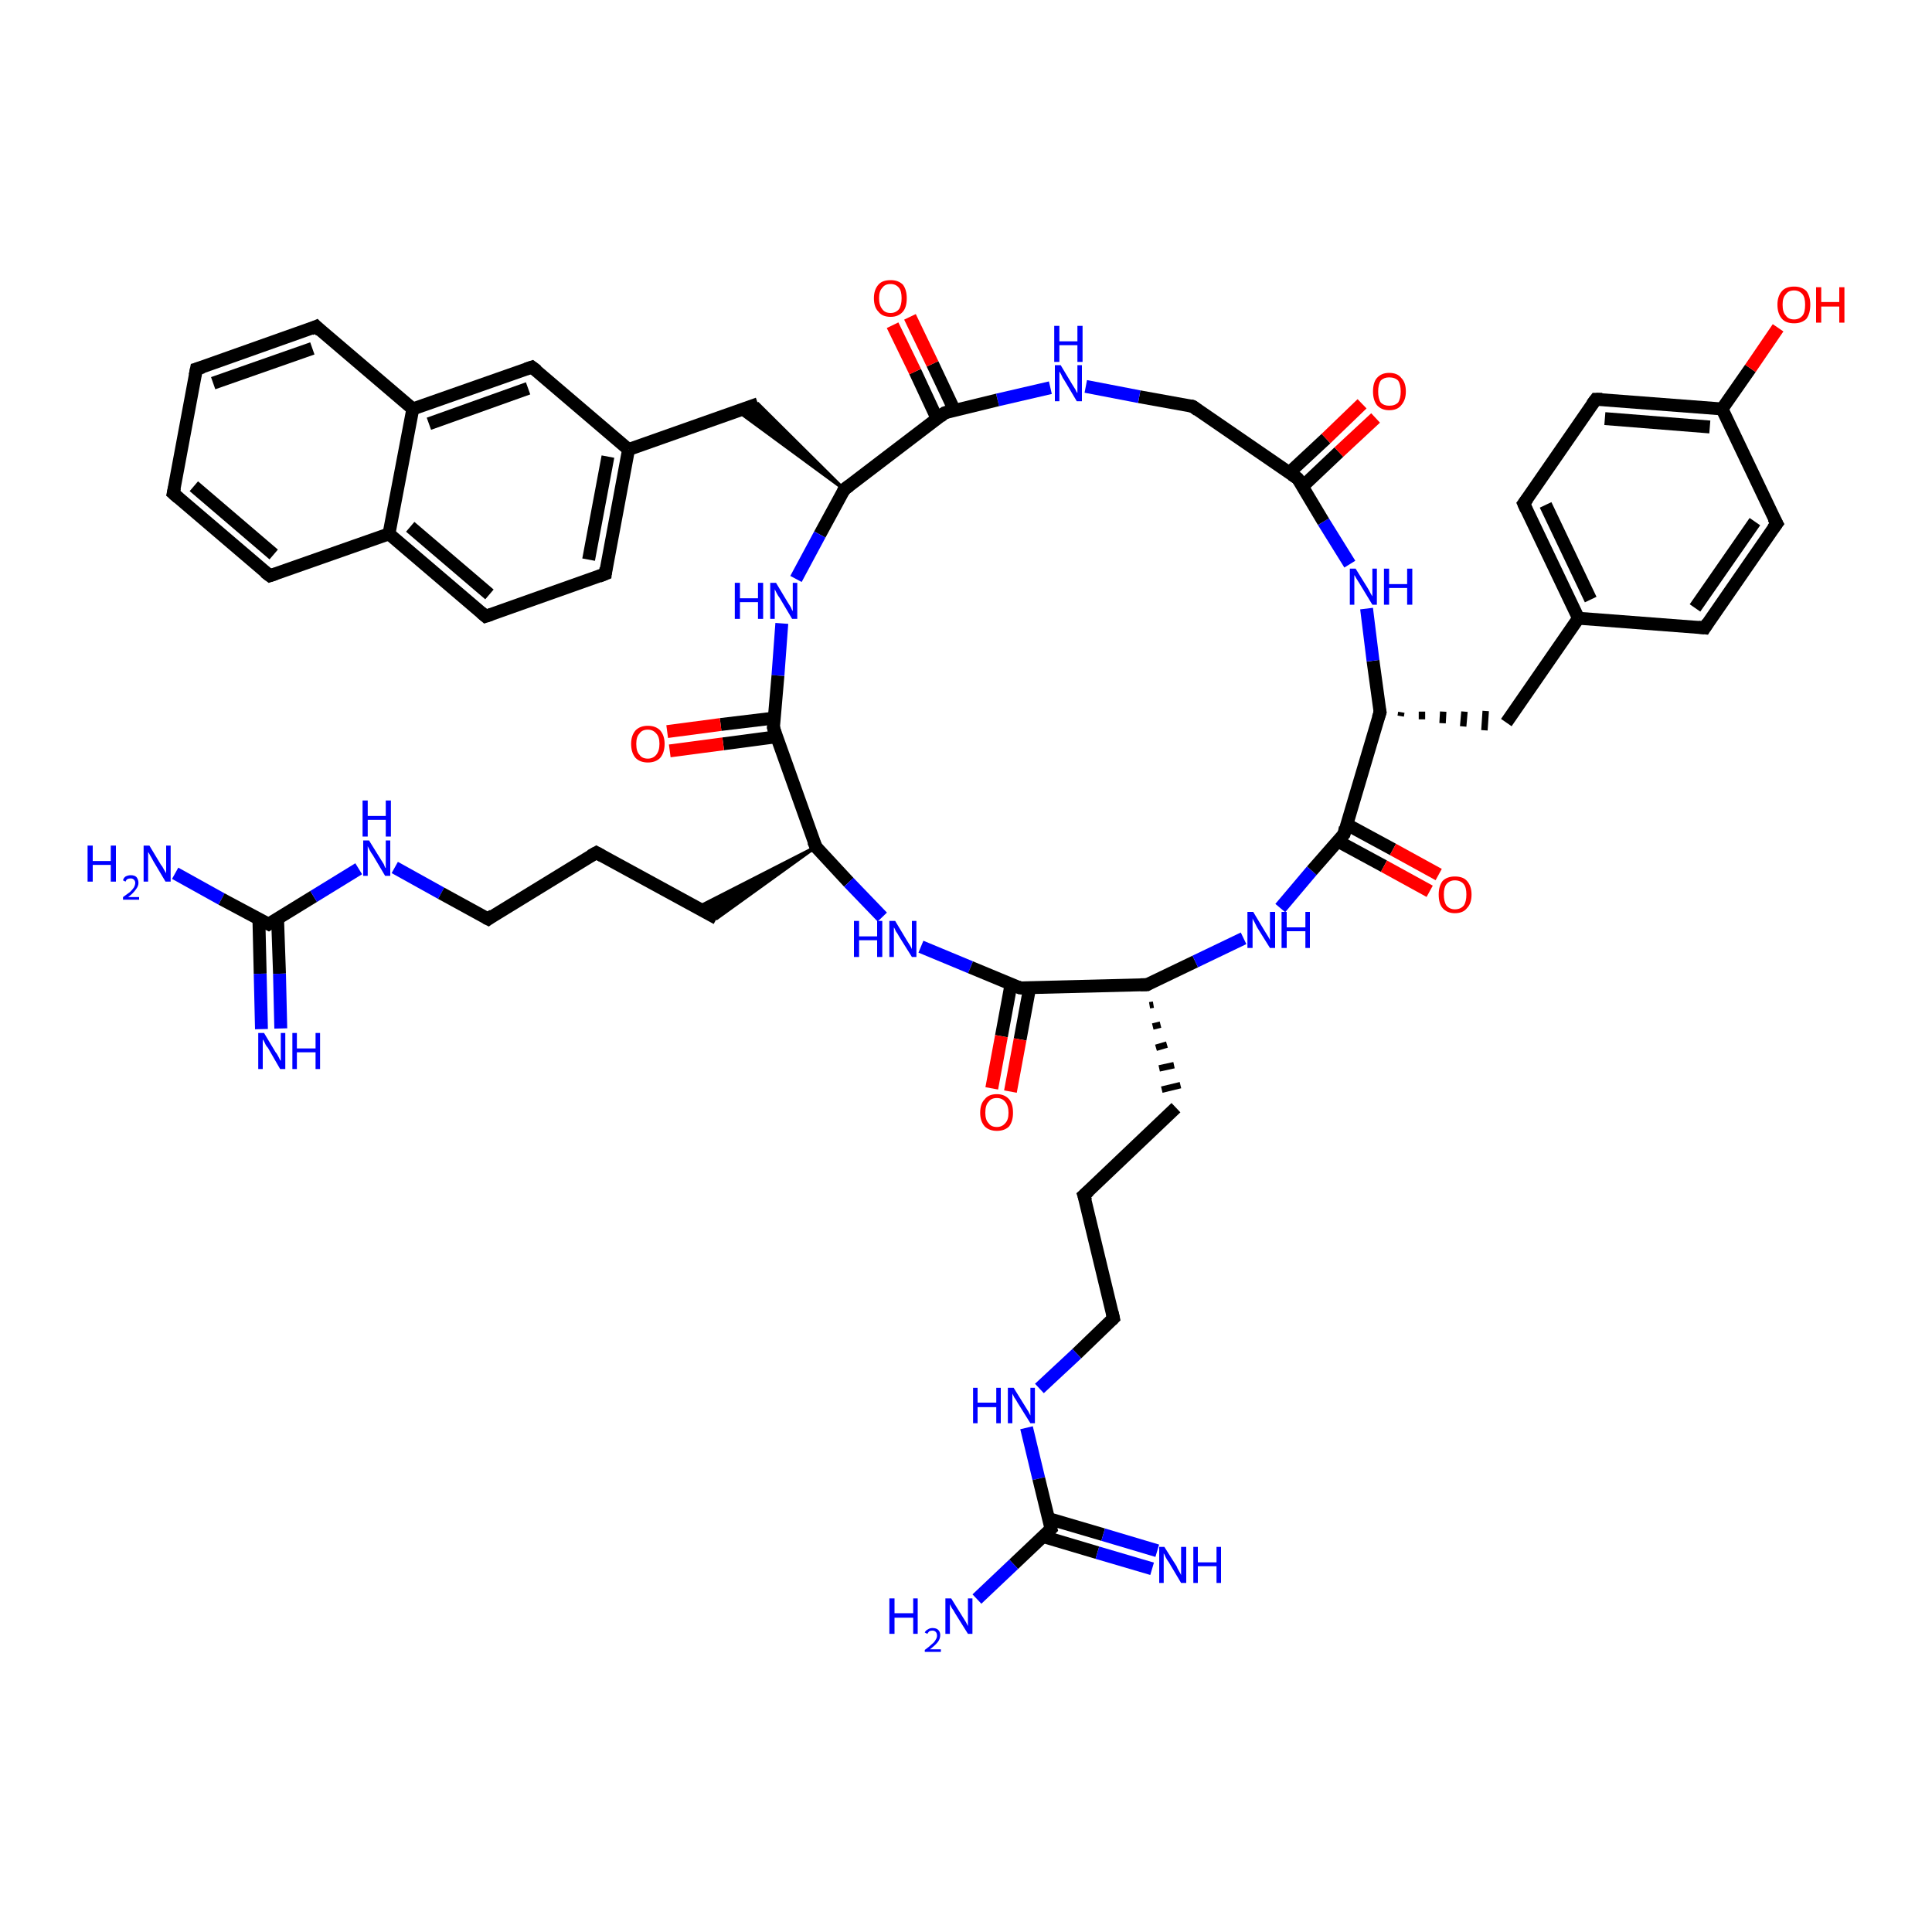 <?xml version='1.0' encoding='iso-8859-1'?>
<svg version='1.1' baseProfile='full'
              xmlns='http://www.w3.org/2000/svg'
                      xmlns:rdkit='http://www.rdkit.org/xml'
                      xmlns:xlink='http://www.w3.org/1999/xlink'
                  xml:space='preserve'
width='300px' height='300px' viewBox='0 0 300 300'>
<!-- END OF HEADER -->
<rect style='opacity:1.0;fill:#FFFFFF;stroke:none' width='300.0' height='300.0' x='0.0' y='0.0'> </rect>
<path class='bond-0 atom-0 atom-1' d='M 27.2,135.6 L 34.4,139.6' style='fill:none;fill-rule:evenodd;stroke:#0000FF;stroke-width:2.0px;stroke-linecap:butt;stroke-linejoin:miter;stroke-opacity:1' />
<path class='bond-0 atom-0 atom-1' d='M 34.4,139.6 L 41.7,143.5' style='fill:none;fill-rule:evenodd;stroke:#000000;stroke-width:2.0px;stroke-linecap:butt;stroke-linejoin:miter;stroke-opacity:1' />
<path class='bond-1 atom-1 atom-2' d='M 40.2,142.7 L 40.4,151.2' style='fill:none;fill-rule:evenodd;stroke:#000000;stroke-width:2.0px;stroke-linecap:butt;stroke-linejoin:miter;stroke-opacity:1' />
<path class='bond-1 atom-1 atom-2' d='M 40.4,151.2 L 40.6,159.8' style='fill:none;fill-rule:evenodd;stroke:#0000FF;stroke-width:2.0px;stroke-linecap:butt;stroke-linejoin:miter;stroke-opacity:1' />
<path class='bond-1 atom-1 atom-2' d='M 43.1,142.6 L 43.4,151.2' style='fill:none;fill-rule:evenodd;stroke:#000000;stroke-width:2.0px;stroke-linecap:butt;stroke-linejoin:miter;stroke-opacity:1' />
<path class='bond-1 atom-1 atom-2' d='M 43.4,151.2 L 43.6,159.7' style='fill:none;fill-rule:evenodd;stroke:#0000FF;stroke-width:2.0px;stroke-linecap:butt;stroke-linejoin:miter;stroke-opacity:1' />
<path class='bond-2 atom-1 atom-3' d='M 41.7,143.5 L 48.7,139.2' style='fill:none;fill-rule:evenodd;stroke:#000000;stroke-width:2.0px;stroke-linecap:butt;stroke-linejoin:miter;stroke-opacity:1' />
<path class='bond-2 atom-1 atom-3' d='M 48.7,139.2 L 55.7,134.9' style='fill:none;fill-rule:evenodd;stroke:#0000FF;stroke-width:2.0px;stroke-linecap:butt;stroke-linejoin:miter;stroke-opacity:1' />
<path class='bond-3 atom-3 atom-4' d='M 61.3,134.7 L 68.5,138.7' style='fill:none;fill-rule:evenodd;stroke:#0000FF;stroke-width:2.0px;stroke-linecap:butt;stroke-linejoin:miter;stroke-opacity:1' />
<path class='bond-3 atom-3 atom-4' d='M 68.5,138.7 L 75.8,142.7' style='fill:none;fill-rule:evenodd;stroke:#000000;stroke-width:2.0px;stroke-linecap:butt;stroke-linejoin:miter;stroke-opacity:1' />
<path class='bond-4 atom-4 atom-5' d='M 75.8,142.7 L 92.6,132.4' style='fill:none;fill-rule:evenodd;stroke:#000000;stroke-width:2.0px;stroke-linecap:butt;stroke-linejoin:miter;stroke-opacity:1' />
<path class='bond-5 atom-5 atom-6' d='M 92.6,132.4 L 111.3,142.6' style='fill:none;fill-rule:evenodd;stroke:#000000;stroke-width:2.0px;stroke-linecap:butt;stroke-linejoin:miter;stroke-opacity:1' />
<path class='bond-6 atom-7 atom-6' d='M 126.7,131.5 L 111.3,142.6 L 108.3,140.9 Z' style='fill:#000000;fill-rule:evenodd;fill-opacity:1;stroke:#000000;stroke-width:0.5px;stroke-linecap:butt;stroke-linejoin:miter;stroke-opacity:1;' />
<path class='bond-7 atom-7 atom-8' d='M 126.7,131.5 L 131.8,137.0' style='fill:none;fill-rule:evenodd;stroke:#000000;stroke-width:2.0px;stroke-linecap:butt;stroke-linejoin:miter;stroke-opacity:1' />
<path class='bond-7 atom-7 atom-8' d='M 131.8,137.0 L 137.0,142.4' style='fill:none;fill-rule:evenodd;stroke:#0000FF;stroke-width:2.0px;stroke-linecap:butt;stroke-linejoin:miter;stroke-opacity:1' />
<path class='bond-8 atom-8 atom-9' d='M 143.0,147.0 L 150.7,150.2' style='fill:none;fill-rule:evenodd;stroke:#0000FF;stroke-width:2.0px;stroke-linecap:butt;stroke-linejoin:miter;stroke-opacity:1' />
<path class='bond-8 atom-8 atom-9' d='M 150.7,150.2 L 158.4,153.4' style='fill:none;fill-rule:evenodd;stroke:#000000;stroke-width:2.0px;stroke-linecap:butt;stroke-linejoin:miter;stroke-opacity:1' />
<path class='bond-9 atom-9 atom-10' d='M 157.0,152.8 L 155.5,160.9' style='fill:none;fill-rule:evenodd;stroke:#000000;stroke-width:2.0px;stroke-linecap:butt;stroke-linejoin:miter;stroke-opacity:1' />
<path class='bond-9 atom-9 atom-10' d='M 155.5,160.9 L 154.0,169.0' style='fill:none;fill-rule:evenodd;stroke:#FF0000;stroke-width:2.0px;stroke-linecap:butt;stroke-linejoin:miter;stroke-opacity:1' />
<path class='bond-9 atom-9 atom-10' d='M 159.9,153.3 L 158.4,161.4' style='fill:none;fill-rule:evenodd;stroke:#000000;stroke-width:2.0px;stroke-linecap:butt;stroke-linejoin:miter;stroke-opacity:1' />
<path class='bond-9 atom-9 atom-10' d='M 158.4,161.4 L 156.9,169.5' style='fill:none;fill-rule:evenodd;stroke:#FF0000;stroke-width:2.0px;stroke-linecap:butt;stroke-linejoin:miter;stroke-opacity:1' />
<path class='bond-10 atom-9 atom-11' d='M 158.4,153.4 L 178.1,152.9' style='fill:none;fill-rule:evenodd;stroke:#000000;stroke-width:2.0px;stroke-linecap:butt;stroke-linejoin:miter;stroke-opacity:1' />
<path class='bond-11 atom-11 atom-12' d='M 178.5,156.1 L 179.1,156.0' style='fill:none;fill-rule:evenodd;stroke:#000000;stroke-width:1.0px;stroke-linecap:butt;stroke-linejoin:miter;stroke-opacity:1' />
<path class='bond-11 atom-11 atom-12' d='M 179.0,159.4 L 180.2,159.1' style='fill:none;fill-rule:evenodd;stroke:#000000;stroke-width:1.0px;stroke-linecap:butt;stroke-linejoin:miter;stroke-opacity:1' />
<path class='bond-11 atom-11 atom-12' d='M 179.5,162.7 L 181.2,162.2' style='fill:none;fill-rule:evenodd;stroke:#000000;stroke-width:1.0px;stroke-linecap:butt;stroke-linejoin:miter;stroke-opacity:1' />
<path class='bond-11 atom-11 atom-12' d='M 180.0,165.9 L 182.3,165.4' style='fill:none;fill-rule:evenodd;stroke:#000000;stroke-width:1.0px;stroke-linecap:butt;stroke-linejoin:miter;stroke-opacity:1' />
<path class='bond-11 atom-11 atom-12' d='M 180.4,169.2 L 183.3,168.5' style='fill:none;fill-rule:evenodd;stroke:#000000;stroke-width:1.0px;stroke-linecap:butt;stroke-linejoin:miter;stroke-opacity:1' />
<path class='bond-12 atom-12 atom-13' d='M 182.6,172.0 L 168.3,185.6' style='fill:none;fill-rule:evenodd;stroke:#000000;stroke-width:2.0px;stroke-linecap:butt;stroke-linejoin:miter;stroke-opacity:1' />
<path class='bond-13 atom-13 atom-14' d='M 168.3,185.6 L 172.9,204.7' style='fill:none;fill-rule:evenodd;stroke:#000000;stroke-width:2.0px;stroke-linecap:butt;stroke-linejoin:miter;stroke-opacity:1' />
<path class='bond-14 atom-14 atom-15' d='M 172.9,204.7 L 167.2,210.2' style='fill:none;fill-rule:evenodd;stroke:#000000;stroke-width:2.0px;stroke-linecap:butt;stroke-linejoin:miter;stroke-opacity:1' />
<path class='bond-14 atom-14 atom-15' d='M 167.2,210.2 L 161.4,215.6' style='fill:none;fill-rule:evenodd;stroke:#0000FF;stroke-width:2.0px;stroke-linecap:butt;stroke-linejoin:miter;stroke-opacity:1' />
<path class='bond-15 atom-15 atom-16' d='M 159.4,221.7 L 161.3,229.6' style='fill:none;fill-rule:evenodd;stroke:#0000FF;stroke-width:2.0px;stroke-linecap:butt;stroke-linejoin:miter;stroke-opacity:1' />
<path class='bond-15 atom-15 atom-16' d='M 161.3,229.6 L 163.2,237.4' style='fill:none;fill-rule:evenodd;stroke:#000000;stroke-width:2.0px;stroke-linecap:butt;stroke-linejoin:miter;stroke-opacity:1' />
<path class='bond-16 atom-16 atom-17' d='M 163.2,237.4 L 157.4,242.9' style='fill:none;fill-rule:evenodd;stroke:#000000;stroke-width:2.0px;stroke-linecap:butt;stroke-linejoin:miter;stroke-opacity:1' />
<path class='bond-16 atom-16 atom-17' d='M 157.4,242.9 L 151.7,248.3' style='fill:none;fill-rule:evenodd;stroke:#0000FF;stroke-width:2.0px;stroke-linecap:butt;stroke-linejoin:miter;stroke-opacity:1' />
<path class='bond-17 atom-16 atom-18' d='M 162.0,238.6 L 170.4,241.1' style='fill:none;fill-rule:evenodd;stroke:#000000;stroke-width:2.0px;stroke-linecap:butt;stroke-linejoin:miter;stroke-opacity:1' />
<path class='bond-17 atom-16 atom-18' d='M 170.4,241.1 L 178.9,243.6' style='fill:none;fill-rule:evenodd;stroke:#0000FF;stroke-width:2.0px;stroke-linecap:butt;stroke-linejoin:miter;stroke-opacity:1' />
<path class='bond-17 atom-16 atom-18' d='M 162.8,235.8 L 171.3,238.3' style='fill:none;fill-rule:evenodd;stroke:#000000;stroke-width:2.0px;stroke-linecap:butt;stroke-linejoin:miter;stroke-opacity:1' />
<path class='bond-17 atom-16 atom-18' d='M 171.3,238.3 L 179.7,240.8' style='fill:none;fill-rule:evenodd;stroke:#0000FF;stroke-width:2.0px;stroke-linecap:butt;stroke-linejoin:miter;stroke-opacity:1' />
<path class='bond-18 atom-11 atom-19' d='M 178.1,152.9 L 185.6,149.3' style='fill:none;fill-rule:evenodd;stroke:#000000;stroke-width:2.0px;stroke-linecap:butt;stroke-linejoin:miter;stroke-opacity:1' />
<path class='bond-18 atom-11 atom-19' d='M 185.6,149.3 L 193.1,145.7' style='fill:none;fill-rule:evenodd;stroke:#0000FF;stroke-width:2.0px;stroke-linecap:butt;stroke-linejoin:miter;stroke-opacity:1' />
<path class='bond-19 atom-19 atom-20' d='M 198.8,141.0 L 203.7,135.2' style='fill:none;fill-rule:evenodd;stroke:#0000FF;stroke-width:2.0px;stroke-linecap:butt;stroke-linejoin:miter;stroke-opacity:1' />
<path class='bond-19 atom-19 atom-20' d='M 203.7,135.2 L 208.7,129.5' style='fill:none;fill-rule:evenodd;stroke:#000000;stroke-width:2.0px;stroke-linecap:butt;stroke-linejoin:miter;stroke-opacity:1' />
<path class='bond-20 atom-20 atom-21' d='M 207.7,130.6 L 214.9,134.5' style='fill:none;fill-rule:evenodd;stroke:#000000;stroke-width:2.0px;stroke-linecap:butt;stroke-linejoin:miter;stroke-opacity:1' />
<path class='bond-20 atom-20 atom-21' d='M 214.9,134.5 L 222.0,138.4' style='fill:none;fill-rule:evenodd;stroke:#FF0000;stroke-width:2.0px;stroke-linecap:butt;stroke-linejoin:miter;stroke-opacity:1' />
<path class='bond-20 atom-20 atom-21' d='M 209.1,128.0 L 216.3,131.9' style='fill:none;fill-rule:evenodd;stroke:#000000;stroke-width:2.0px;stroke-linecap:butt;stroke-linejoin:miter;stroke-opacity:1' />
<path class='bond-20 atom-20 atom-21' d='M 216.3,131.9 L 223.4,135.8' style='fill:none;fill-rule:evenodd;stroke:#FF0000;stroke-width:2.0px;stroke-linecap:butt;stroke-linejoin:miter;stroke-opacity:1' />
<path class='bond-21 atom-20 atom-22' d='M 208.7,129.5 L 214.3,110.6' style='fill:none;fill-rule:evenodd;stroke:#000000;stroke-width:2.0px;stroke-linecap:butt;stroke-linejoin:miter;stroke-opacity:1' />
<path class='bond-22 atom-22 atom-23' d='M 217.5,111.2 L 217.6,110.6' style='fill:none;fill-rule:evenodd;stroke:#000000;stroke-width:1.0px;stroke-linecap:butt;stroke-linejoin:miter;stroke-opacity:1' />
<path class='bond-22 atom-22 atom-23' d='M 220.8,111.7 L 220.8,110.5' style='fill:none;fill-rule:evenodd;stroke:#000000;stroke-width:1.0px;stroke-linecap:butt;stroke-linejoin:miter;stroke-opacity:1' />
<path class='bond-22 atom-22 atom-23' d='M 224.0,112.3 L 224.1,110.5' style='fill:none;fill-rule:evenodd;stroke:#000000;stroke-width:1.0px;stroke-linecap:butt;stroke-linejoin:miter;stroke-opacity:1' />
<path class='bond-22 atom-22 atom-23' d='M 227.2,112.8 L 227.4,110.5' style='fill:none;fill-rule:evenodd;stroke:#000000;stroke-width:1.0px;stroke-linecap:butt;stroke-linejoin:miter;stroke-opacity:1' />
<path class='bond-22 atom-22 atom-23' d='M 230.5,113.4 L 230.7,110.4' style='fill:none;fill-rule:evenodd;stroke:#000000;stroke-width:1.0px;stroke-linecap:butt;stroke-linejoin:miter;stroke-opacity:1' />
<path class='bond-23 atom-23 atom-24' d='M 233.9,112.2 L 245.1,96.0' style='fill:none;fill-rule:evenodd;stroke:#000000;stroke-width:2.0px;stroke-linecap:butt;stroke-linejoin:miter;stroke-opacity:1' />
<path class='bond-24 atom-24 atom-25' d='M 245.1,96.0 L 236.6,78.2' style='fill:none;fill-rule:evenodd;stroke:#000000;stroke-width:2.0px;stroke-linecap:butt;stroke-linejoin:miter;stroke-opacity:1' />
<path class='bond-24 atom-24 atom-25' d='M 247.0,93.1 L 240.0,78.4' style='fill:none;fill-rule:evenodd;stroke:#000000;stroke-width:2.0px;stroke-linecap:butt;stroke-linejoin:miter;stroke-opacity:1' />
<path class='bond-25 atom-25 atom-26' d='M 236.6,78.2 L 247.8,62.0' style='fill:none;fill-rule:evenodd;stroke:#000000;stroke-width:2.0px;stroke-linecap:butt;stroke-linejoin:miter;stroke-opacity:1' />
<path class='bond-26 atom-26 atom-27' d='M 247.8,62.0 L 267.4,63.5' style='fill:none;fill-rule:evenodd;stroke:#000000;stroke-width:2.0px;stroke-linecap:butt;stroke-linejoin:miter;stroke-opacity:1' />
<path class='bond-26 atom-26 atom-27' d='M 249.2,65.0 L 265.5,66.3' style='fill:none;fill-rule:evenodd;stroke:#000000;stroke-width:2.0px;stroke-linecap:butt;stroke-linejoin:miter;stroke-opacity:1' />
<path class='bond-27 atom-27 atom-28' d='M 267.4,63.5 L 271.8,57.2' style='fill:none;fill-rule:evenodd;stroke:#000000;stroke-width:2.0px;stroke-linecap:butt;stroke-linejoin:miter;stroke-opacity:1' />
<path class='bond-27 atom-27 atom-28' d='M 271.8,57.2 L 276.1,50.9' style='fill:none;fill-rule:evenodd;stroke:#FF0000;stroke-width:2.0px;stroke-linecap:butt;stroke-linejoin:miter;stroke-opacity:1' />
<path class='bond-28 atom-27 atom-29' d='M 267.4,63.5 L 275.9,81.3' style='fill:none;fill-rule:evenodd;stroke:#000000;stroke-width:2.0px;stroke-linecap:butt;stroke-linejoin:miter;stroke-opacity:1' />
<path class='bond-29 atom-29 atom-30' d='M 275.9,81.3 L 264.7,97.5' style='fill:none;fill-rule:evenodd;stroke:#000000;stroke-width:2.0px;stroke-linecap:butt;stroke-linejoin:miter;stroke-opacity:1' />
<path class='bond-29 atom-29 atom-30' d='M 272.5,81.0 L 263.2,94.4' style='fill:none;fill-rule:evenodd;stroke:#000000;stroke-width:2.0px;stroke-linecap:butt;stroke-linejoin:miter;stroke-opacity:1' />
<path class='bond-30 atom-22 atom-31' d='M 214.3,110.6 L 213.2,102.6' style='fill:none;fill-rule:evenodd;stroke:#000000;stroke-width:2.0px;stroke-linecap:butt;stroke-linejoin:miter;stroke-opacity:1' />
<path class='bond-30 atom-22 atom-31' d='M 213.2,102.6 L 212.2,94.5' style='fill:none;fill-rule:evenodd;stroke:#0000FF;stroke-width:2.0px;stroke-linecap:butt;stroke-linejoin:miter;stroke-opacity:1' />
<path class='bond-31 atom-31 atom-32' d='M 209.6,87.6 L 205.5,81.0' style='fill:none;fill-rule:evenodd;stroke:#0000FF;stroke-width:2.0px;stroke-linecap:butt;stroke-linejoin:miter;stroke-opacity:1' />
<path class='bond-31 atom-31 atom-32' d='M 205.5,81.0 L 201.5,74.3' style='fill:none;fill-rule:evenodd;stroke:#000000;stroke-width:2.0px;stroke-linecap:butt;stroke-linejoin:miter;stroke-opacity:1' />
<path class='bond-32 atom-32 atom-33' d='M 202.2,75.6 L 207.9,70.2' style='fill:none;fill-rule:evenodd;stroke:#000000;stroke-width:2.0px;stroke-linecap:butt;stroke-linejoin:miter;stroke-opacity:1' />
<path class='bond-32 atom-32 atom-33' d='M 207.9,70.2 L 213.6,64.9' style='fill:none;fill-rule:evenodd;stroke:#FF0000;stroke-width:2.0px;stroke-linecap:butt;stroke-linejoin:miter;stroke-opacity:1' />
<path class='bond-32 atom-32 atom-33' d='M 200.2,73.4 L 205.9,68.1' style='fill:none;fill-rule:evenodd;stroke:#000000;stroke-width:2.0px;stroke-linecap:butt;stroke-linejoin:miter;stroke-opacity:1' />
<path class='bond-32 atom-32 atom-33' d='M 205.9,68.1 L 211.5,62.7' style='fill:none;fill-rule:evenodd;stroke:#FF0000;stroke-width:2.0px;stroke-linecap:butt;stroke-linejoin:miter;stroke-opacity:1' />
<path class='bond-33 atom-32 atom-34' d='M 201.5,74.3 L 185.2,63.1' style='fill:none;fill-rule:evenodd;stroke:#000000;stroke-width:2.0px;stroke-linecap:butt;stroke-linejoin:miter;stroke-opacity:1' />
<path class='bond-34 atom-34 atom-35' d='M 185.2,63.1 L 176.9,61.6' style='fill:none;fill-rule:evenodd;stroke:#000000;stroke-width:2.0px;stroke-linecap:butt;stroke-linejoin:miter;stroke-opacity:1' />
<path class='bond-34 atom-34 atom-35' d='M 176.9,61.6 L 168.6,60.0' style='fill:none;fill-rule:evenodd;stroke:#0000FF;stroke-width:2.0px;stroke-linecap:butt;stroke-linejoin:miter;stroke-opacity:1' />
<path class='bond-35 atom-35 atom-36' d='M 163.1,60.2 L 154.9,62.1' style='fill:none;fill-rule:evenodd;stroke:#0000FF;stroke-width:2.0px;stroke-linecap:butt;stroke-linejoin:miter;stroke-opacity:1' />
<path class='bond-35 atom-35 atom-36' d='M 154.9,62.1 L 146.7,64.1' style='fill:none;fill-rule:evenodd;stroke:#000000;stroke-width:2.0px;stroke-linecap:butt;stroke-linejoin:miter;stroke-opacity:1' />
<path class='bond-36 atom-36 atom-37' d='M 148.2,63.7 L 144.8,56.5' style='fill:none;fill-rule:evenodd;stroke:#000000;stroke-width:2.0px;stroke-linecap:butt;stroke-linejoin:miter;stroke-opacity:1' />
<path class='bond-36 atom-36 atom-37' d='M 144.8,56.5 L 141.3,49.2' style='fill:none;fill-rule:evenodd;stroke:#FF0000;stroke-width:2.0px;stroke-linecap:butt;stroke-linejoin:miter;stroke-opacity:1' />
<path class='bond-36 atom-36 atom-37' d='M 145.5,65.0 L 142.1,57.7' style='fill:none;fill-rule:evenodd;stroke:#000000;stroke-width:2.0px;stroke-linecap:butt;stroke-linejoin:miter;stroke-opacity:1' />
<path class='bond-36 atom-36 atom-37' d='M 142.1,57.7 L 138.6,50.5' style='fill:none;fill-rule:evenodd;stroke:#FF0000;stroke-width:2.0px;stroke-linecap:butt;stroke-linejoin:miter;stroke-opacity:1' />
<path class='bond-37 atom-36 atom-38' d='M 146.7,64.1 L 131.1,76.0' style='fill:none;fill-rule:evenodd;stroke:#000000;stroke-width:2.0px;stroke-linecap:butt;stroke-linejoin:miter;stroke-opacity:1' />
<path class='bond-38 atom-38 atom-39' d='M 131.1,76.0 L 114.5,63.8 L 117.7,62.7 Z' style='fill:#000000;fill-rule:evenodd;fill-opacity:1;stroke:#000000;stroke-width:0.5px;stroke-linecap:butt;stroke-linejoin:miter;stroke-opacity:1;' />
<path class='bond-39 atom-39 atom-40' d='M 117.7,62.7 L 97.6,69.8' style='fill:none;fill-rule:evenodd;stroke:#000000;stroke-width:2.0px;stroke-linecap:butt;stroke-linejoin:miter;stroke-opacity:1' />
<path class='bond-40 atom-40 atom-41' d='M 97.6,69.8 L 94.0,89.1' style='fill:none;fill-rule:evenodd;stroke:#000000;stroke-width:2.0px;stroke-linecap:butt;stroke-linejoin:miter;stroke-opacity:1' />
<path class='bond-40 atom-40 atom-41' d='M 94.4,70.9 L 91.4,86.9' style='fill:none;fill-rule:evenodd;stroke:#000000;stroke-width:2.0px;stroke-linecap:butt;stroke-linejoin:miter;stroke-opacity:1' />
<path class='bond-41 atom-41 atom-42' d='M 94.0,89.1 L 75.4,95.7' style='fill:none;fill-rule:evenodd;stroke:#000000;stroke-width:2.0px;stroke-linecap:butt;stroke-linejoin:miter;stroke-opacity:1' />
<path class='bond-42 atom-42 atom-43' d='M 75.4,95.7 L 60.4,82.9' style='fill:none;fill-rule:evenodd;stroke:#000000;stroke-width:2.0px;stroke-linecap:butt;stroke-linejoin:miter;stroke-opacity:1' />
<path class='bond-42 atom-42 atom-43' d='M 76.0,92.3 L 63.7,81.8' style='fill:none;fill-rule:evenodd;stroke:#000000;stroke-width:2.0px;stroke-linecap:butt;stroke-linejoin:miter;stroke-opacity:1' />
<path class='bond-43 atom-43 atom-44' d='M 60.4,82.9 L 41.9,89.4' style='fill:none;fill-rule:evenodd;stroke:#000000;stroke-width:2.0px;stroke-linecap:butt;stroke-linejoin:miter;stroke-opacity:1' />
<path class='bond-44 atom-44 atom-45' d='M 41.9,89.4 L 26.9,76.6' style='fill:none;fill-rule:evenodd;stroke:#000000;stroke-width:2.0px;stroke-linecap:butt;stroke-linejoin:miter;stroke-opacity:1' />
<path class='bond-44 atom-44 atom-45' d='M 42.5,86.1 L 30.1,75.5' style='fill:none;fill-rule:evenodd;stroke:#000000;stroke-width:2.0px;stroke-linecap:butt;stroke-linejoin:miter;stroke-opacity:1' />
<path class='bond-45 atom-45 atom-46' d='M 26.9,76.6 L 30.5,57.3' style='fill:none;fill-rule:evenodd;stroke:#000000;stroke-width:2.0px;stroke-linecap:butt;stroke-linejoin:miter;stroke-opacity:1' />
<path class='bond-46 atom-46 atom-47' d='M 30.5,57.3 L 49.1,50.7' style='fill:none;fill-rule:evenodd;stroke:#000000;stroke-width:2.0px;stroke-linecap:butt;stroke-linejoin:miter;stroke-opacity:1' />
<path class='bond-46 atom-46 atom-47' d='M 33.1,59.5 L 48.5,54.1' style='fill:none;fill-rule:evenodd;stroke:#000000;stroke-width:2.0px;stroke-linecap:butt;stroke-linejoin:miter;stroke-opacity:1' />
<path class='bond-47 atom-47 atom-48' d='M 49.1,50.7 L 64.1,63.5' style='fill:none;fill-rule:evenodd;stroke:#000000;stroke-width:2.0px;stroke-linecap:butt;stroke-linejoin:miter;stroke-opacity:1' />
<path class='bond-48 atom-48 atom-49' d='M 64.1,63.5 L 82.6,57.0' style='fill:none;fill-rule:evenodd;stroke:#000000;stroke-width:2.0px;stroke-linecap:butt;stroke-linejoin:miter;stroke-opacity:1' />
<path class='bond-48 atom-48 atom-49' d='M 66.6,65.8 L 82.0,60.3' style='fill:none;fill-rule:evenodd;stroke:#000000;stroke-width:2.0px;stroke-linecap:butt;stroke-linejoin:miter;stroke-opacity:1' />
<path class='bond-49 atom-38 atom-50' d='M 131.1,76.0 L 127.3,83.0' style='fill:none;fill-rule:evenodd;stroke:#000000;stroke-width:2.0px;stroke-linecap:butt;stroke-linejoin:miter;stroke-opacity:1' />
<path class='bond-49 atom-38 atom-50' d='M 127.3,83.0 L 123.6,89.9' style='fill:none;fill-rule:evenodd;stroke:#0000FF;stroke-width:2.0px;stroke-linecap:butt;stroke-linejoin:miter;stroke-opacity:1' />
<path class='bond-50 atom-50 atom-51' d='M 121.4,96.8 L 120.8,104.9' style='fill:none;fill-rule:evenodd;stroke:#0000FF;stroke-width:2.0px;stroke-linecap:butt;stroke-linejoin:miter;stroke-opacity:1' />
<path class='bond-50 atom-50 atom-51' d='M 120.8,104.9 L 120.1,113.0' style='fill:none;fill-rule:evenodd;stroke:#000000;stroke-width:2.0px;stroke-linecap:butt;stroke-linejoin:miter;stroke-opacity:1' />
<path class='bond-51 atom-51 atom-52' d='M 120.2,111.5 L 111.9,112.5' style='fill:none;fill-rule:evenodd;stroke:#000000;stroke-width:2.0px;stroke-linecap:butt;stroke-linejoin:miter;stroke-opacity:1' />
<path class='bond-51 atom-51 atom-52' d='M 111.9,112.5 L 103.6,113.6' style='fill:none;fill-rule:evenodd;stroke:#FF0000;stroke-width:2.0px;stroke-linecap:butt;stroke-linejoin:miter;stroke-opacity:1' />
<path class='bond-51 atom-51 atom-52' d='M 120.6,114.4 L 112.3,115.5' style='fill:none;fill-rule:evenodd;stroke:#000000;stroke-width:2.0px;stroke-linecap:butt;stroke-linejoin:miter;stroke-opacity:1' />
<path class='bond-51 atom-51 atom-52' d='M 112.3,115.5 L 104.0,116.6' style='fill:none;fill-rule:evenodd;stroke:#FF0000;stroke-width:2.0px;stroke-linecap:butt;stroke-linejoin:miter;stroke-opacity:1' />
<path class='bond-52 atom-51 atom-7' d='M 120.1,113.0 L 126.7,131.5' style='fill:none;fill-rule:evenodd;stroke:#000000;stroke-width:2.0px;stroke-linecap:butt;stroke-linejoin:miter;stroke-opacity:1' />
<path class='bond-53 atom-30 atom-24' d='M 264.7,97.5 L 245.1,96.0' style='fill:none;fill-rule:evenodd;stroke:#000000;stroke-width:2.0px;stroke-linecap:butt;stroke-linejoin:miter;stroke-opacity:1' />
<path class='bond-54 atom-49 atom-40' d='M 82.6,57.0 L 97.6,69.8' style='fill:none;fill-rule:evenodd;stroke:#000000;stroke-width:2.0px;stroke-linecap:butt;stroke-linejoin:miter;stroke-opacity:1' />
<path class='bond-55 atom-48 atom-43' d='M 64.1,63.5 L 60.4,82.9' style='fill:none;fill-rule:evenodd;stroke:#000000;stroke-width:2.0px;stroke-linecap:butt;stroke-linejoin:miter;stroke-opacity:1' />
<path d='M 41.3,143.3 L 41.7,143.5 L 42.0,143.3' style='fill:none;stroke:#000000;stroke-width:2.0px;stroke-linecap:butt;stroke-linejoin:miter;stroke-opacity:1;' />
<path d='M 75.4,142.5 L 75.8,142.7 L 76.6,142.1' style='fill:none;stroke:#000000;stroke-width:2.0px;stroke-linecap:butt;stroke-linejoin:miter;stroke-opacity:1;' />
<path d='M 91.7,132.9 L 92.6,132.4 L 93.5,132.9' style='fill:none;stroke:#000000;stroke-width:2.0px;stroke-linecap:butt;stroke-linejoin:miter;stroke-opacity:1;' />
<path d='M 126.9,131.8 L 126.7,131.5 L 126.3,130.6' style='fill:none;stroke:#000000;stroke-width:2.0px;stroke-linecap:butt;stroke-linejoin:miter;stroke-opacity:1;' />
<path d='M 158.0,153.2 L 158.4,153.4 L 159.4,153.4' style='fill:none;stroke:#000000;stroke-width:2.0px;stroke-linecap:butt;stroke-linejoin:miter;stroke-opacity:1;' />
<path d='M 177.1,152.9 L 178.1,152.9 L 178.4,152.7' style='fill:none;stroke:#000000;stroke-width:2.0px;stroke-linecap:butt;stroke-linejoin:miter;stroke-opacity:1;' />
<path d='M 169.1,184.9 L 168.3,185.6 L 168.6,186.5' style='fill:none;stroke:#000000;stroke-width:2.0px;stroke-linecap:butt;stroke-linejoin:miter;stroke-opacity:1;' />
<path d='M 172.7,203.8 L 172.9,204.7 L 172.6,205.0' style='fill:none;stroke:#000000;stroke-width:2.0px;stroke-linecap:butt;stroke-linejoin:miter;stroke-opacity:1;' />
<path d='M 163.1,237.0 L 163.2,237.4 L 162.9,237.7' style='fill:none;stroke:#000000;stroke-width:2.0px;stroke-linecap:butt;stroke-linejoin:miter;stroke-opacity:1;' />
<path d='M 208.4,129.8 L 208.7,129.5 L 208.9,128.5' style='fill:none;stroke:#000000;stroke-width:2.0px;stroke-linecap:butt;stroke-linejoin:miter;stroke-opacity:1;' />
<path d='M 214.0,111.5 L 214.3,110.6 L 214.2,110.2' style='fill:none;stroke:#000000;stroke-width:2.0px;stroke-linecap:butt;stroke-linejoin:miter;stroke-opacity:1;' />
<path d='M 237.0,79.1 L 236.6,78.2 L 237.2,77.4' style='fill:none;stroke:#000000;stroke-width:2.0px;stroke-linecap:butt;stroke-linejoin:miter;stroke-opacity:1;' />
<path d='M 247.2,62.8 L 247.8,62.0 L 248.8,62.0' style='fill:none;stroke:#000000;stroke-width:2.0px;stroke-linecap:butt;stroke-linejoin:miter;stroke-opacity:1;' />
<path d='M 275.4,80.4 L 275.9,81.3 L 275.3,82.1' style='fill:none;stroke:#000000;stroke-width:2.0px;stroke-linecap:butt;stroke-linejoin:miter;stroke-opacity:1;' />
<path d='M 265.2,96.7 L 264.7,97.5 L 263.7,97.4' style='fill:none;stroke:#000000;stroke-width:2.0px;stroke-linecap:butt;stroke-linejoin:miter;stroke-opacity:1;' />
<path d='M 201.7,74.6 L 201.5,74.3 L 200.6,73.7' style='fill:none;stroke:#000000;stroke-width:2.0px;stroke-linecap:butt;stroke-linejoin:miter;stroke-opacity:1;' />
<path d='M 186.0,63.7 L 185.2,63.1 L 184.8,63.0' style='fill:none;stroke:#000000;stroke-width:2.0px;stroke-linecap:butt;stroke-linejoin:miter;stroke-opacity:1;' />
<path d='M 147.1,64.0 L 146.7,64.1 L 146.0,64.7' style='fill:none;stroke:#000000;stroke-width:2.0px;stroke-linecap:butt;stroke-linejoin:miter;stroke-opacity:1;' />
<path d='M 131.9,75.4 L 131.1,76.0 L 130.9,76.4' style='fill:none;stroke:#000000;stroke-width:2.0px;stroke-linecap:butt;stroke-linejoin:miter;stroke-opacity:1;' />
<path d='M 94.1,88.2 L 94.0,89.1 L 93.0,89.5' style='fill:none;stroke:#000000;stroke-width:2.0px;stroke-linecap:butt;stroke-linejoin:miter;stroke-opacity:1;' />
<path d='M 76.3,95.4 L 75.4,95.7 L 74.7,95.1' style='fill:none;stroke:#000000;stroke-width:2.0px;stroke-linecap:butt;stroke-linejoin:miter;stroke-opacity:1;' />
<path d='M 42.8,89.1 L 41.9,89.4 L 41.1,88.8' style='fill:none;stroke:#000000;stroke-width:2.0px;stroke-linecap:butt;stroke-linejoin:miter;stroke-opacity:1;' />
<path d='M 27.7,77.3 L 26.9,76.6 L 27.1,75.7' style='fill:none;stroke:#000000;stroke-width:2.0px;stroke-linecap:butt;stroke-linejoin:miter;stroke-opacity:1;' />
<path d='M 30.3,58.3 L 30.5,57.3 L 31.5,57.0' style='fill:none;stroke:#000000;stroke-width:2.0px;stroke-linecap:butt;stroke-linejoin:miter;stroke-opacity:1;' />
<path d='M 48.2,51.1 L 49.1,50.7 L 49.8,51.4' style='fill:none;stroke:#000000;stroke-width:2.0px;stroke-linecap:butt;stroke-linejoin:miter;stroke-opacity:1;' />
<path d='M 81.7,57.3 L 82.6,57.0 L 83.4,57.6' style='fill:none;stroke:#000000;stroke-width:2.0px;stroke-linecap:butt;stroke-linejoin:miter;stroke-opacity:1;' />
<path d='M 120.2,112.6 L 120.1,113.0 L 120.4,113.9' style='fill:none;stroke:#000000;stroke-width:2.0px;stroke-linecap:butt;stroke-linejoin:miter;stroke-opacity:1;' />
<path class='atom-0' d='M 13.6 131.3
L 14.4 131.3
L 14.4 133.7
L 17.2 133.7
L 17.2 131.3
L 18.0 131.3
L 18.0 136.9
L 17.2 136.9
L 17.2 134.3
L 14.4 134.3
L 14.4 136.9
L 13.6 136.9
L 13.6 131.3
' fill='#0000FF'/>
<path class='atom-0' d='M 19.1 136.7
Q 19.2 136.3, 19.5 136.1
Q 19.9 135.9, 20.3 135.9
Q 20.9 135.9, 21.2 136.2
Q 21.5 136.6, 21.5 137.1
Q 21.5 137.6, 21.1 138.1
Q 20.7 138.7, 19.9 139.3
L 21.6 139.3
L 21.6 139.7
L 19.1 139.7
L 19.1 139.3
Q 19.8 138.8, 20.2 138.5
Q 20.6 138.1, 20.8 137.8
Q 21.0 137.4, 21.0 137.1
Q 21.0 136.8, 20.8 136.6
Q 20.6 136.4, 20.3 136.4
Q 20.0 136.4, 19.8 136.5
Q 19.6 136.6, 19.5 136.9
L 19.1 136.7
' fill='#0000FF'/>
<path class='atom-0' d='M 23.2 131.3
L 25.0 134.3
Q 25.2 134.5, 25.5 135.1
Q 25.8 135.6, 25.8 135.6
L 25.8 131.3
L 26.5 131.3
L 26.5 136.9
L 25.7 136.9
L 23.8 133.7
Q 23.6 133.3, 23.3 132.8
Q 23.1 132.4, 23.0 132.3
L 23.0 136.9
L 22.3 136.9
L 22.3 131.3
L 23.2 131.3
' fill='#0000FF'/>
<path class='atom-2' d='M 41.0 160.4
L 42.8 163.4
Q 43.0 163.6, 43.3 164.2
Q 43.5 164.7, 43.6 164.7
L 43.6 160.4
L 44.3 160.4
L 44.3 166.0
L 43.5 166.0
L 41.6 162.7
Q 41.3 162.4, 41.1 161.9
Q 40.9 161.5, 40.8 161.4
L 40.8 166.0
L 40.1 166.0
L 40.1 160.4
L 41.0 160.4
' fill='#0000FF'/>
<path class='atom-2' d='M 45.4 160.4
L 46.1 160.4
L 46.1 162.8
L 49.0 162.8
L 49.0 160.4
L 49.7 160.4
L 49.7 166.0
L 49.0 166.0
L 49.0 163.4
L 46.1 163.4
L 46.1 166.0
L 45.4 166.0
L 45.4 160.4
' fill='#0000FF'/>
<path class='atom-3' d='M 57.3 130.5
L 59.1 133.4
Q 59.3 133.7, 59.6 134.2
Q 59.8 134.8, 59.9 134.8
L 59.9 130.5
L 60.6 130.5
L 60.6 136.0
L 59.8 136.0
L 57.9 132.8
Q 57.6 132.4, 57.4 132.0
Q 57.2 131.6, 57.1 131.4
L 57.1 136.0
L 56.4 136.0
L 56.4 130.5
L 57.3 130.5
' fill='#0000FF'/>
<path class='atom-3' d='M 56.3 124.3
L 57.1 124.3
L 57.1 126.7
L 59.9 126.7
L 59.9 124.3
L 60.7 124.3
L 60.7 129.9
L 59.9 129.9
L 59.9 127.3
L 57.1 127.3
L 57.1 129.9
L 56.3 129.9
L 56.3 124.3
' fill='#0000FF'/>
<path class='atom-8' d='M 132.6 143.0
L 133.4 143.0
L 133.4 145.4
L 136.2 145.4
L 136.2 143.0
L 137.0 143.0
L 137.0 148.6
L 136.2 148.6
L 136.2 146.0
L 133.4 146.0
L 133.4 148.6
L 132.6 148.6
L 132.6 143.0
' fill='#0000FF'/>
<path class='atom-8' d='M 139.0 143.0
L 140.8 146.0
Q 141.0 146.3, 141.3 146.8
Q 141.6 147.3, 141.6 147.4
L 141.6 143.0
L 142.3 143.0
L 142.3 148.6
L 141.6 148.6
L 139.6 145.4
Q 139.4 145.0, 139.1 144.6
Q 138.9 144.1, 138.8 144.0
L 138.8 148.6
L 138.1 148.6
L 138.1 143.0
L 139.0 143.0
' fill='#0000FF'/>
<path class='atom-10' d='M 152.2 172.8
Q 152.2 171.4, 152.9 170.7
Q 153.5 169.9, 154.8 169.9
Q 156.0 169.9, 156.7 170.7
Q 157.3 171.4, 157.3 172.8
Q 157.3 174.1, 156.7 174.9
Q 156.0 175.6, 154.8 175.6
Q 153.6 175.6, 152.9 174.9
Q 152.2 174.1, 152.2 172.8
M 154.8 175.0
Q 155.6 175.0, 156.1 174.4
Q 156.6 173.9, 156.6 172.8
Q 156.6 171.7, 156.1 171.1
Q 155.6 170.5, 154.8 170.5
Q 153.9 170.5, 153.5 171.1
Q 153.0 171.6, 153.0 172.8
Q 153.0 173.9, 153.5 174.4
Q 153.9 175.0, 154.8 175.0
' fill='#FF0000'/>
<path class='atom-15' d='M 151.1 215.5
L 151.8 215.5
L 151.8 217.8
L 154.7 217.8
L 154.7 215.5
L 155.4 215.5
L 155.4 221.0
L 154.7 221.0
L 154.7 218.5
L 151.8 218.5
L 151.8 221.0
L 151.1 221.0
L 151.1 215.5
' fill='#0000FF'/>
<path class='atom-15' d='M 157.4 215.5
L 159.2 218.4
Q 159.4 218.7, 159.7 219.2
Q 160.0 219.8, 160.0 219.8
L 160.0 215.5
L 160.7 215.5
L 160.7 221.0
L 160.0 221.0
L 158.0 217.8
Q 157.8 217.4, 157.5 217.0
Q 157.3 216.6, 157.2 216.4
L 157.2 221.0
L 156.5 221.0
L 156.5 215.5
L 157.4 215.5
' fill='#0000FF'/>
<path class='atom-17' d='M 138.1 248.2
L 138.9 248.2
L 138.9 250.5
L 141.8 250.5
L 141.8 248.2
L 142.5 248.2
L 142.5 253.7
L 141.8 253.7
L 141.8 251.2
L 138.9 251.2
L 138.9 253.7
L 138.1 253.7
L 138.1 248.2
' fill='#0000FF'/>
<path class='atom-17' d='M 143.6 253.5
Q 143.7 253.2, 144.1 253.0
Q 144.4 252.8, 144.8 252.8
Q 145.4 252.8, 145.7 253.1
Q 146.0 253.4, 146.0 253.9
Q 146.0 254.5, 145.6 255.0
Q 145.2 255.5, 144.4 256.1
L 146.1 256.1
L 146.1 256.5
L 143.6 256.5
L 143.6 256.2
Q 144.3 255.7, 144.7 255.3
Q 145.1 255.0, 145.3 254.6
Q 145.5 254.3, 145.5 254.0
Q 145.5 253.6, 145.3 253.4
Q 145.1 253.2, 144.8 253.2
Q 144.5 253.2, 144.3 253.3
Q 144.1 253.5, 144.0 253.7
L 143.6 253.5
' fill='#0000FF'/>
<path class='atom-17' d='M 147.7 248.2
L 149.5 251.1
Q 149.7 251.4, 150.0 251.9
Q 150.3 252.5, 150.3 252.5
L 150.3 248.2
L 151.0 248.2
L 151.0 253.7
L 150.3 253.7
L 148.3 250.5
Q 148.1 250.1, 147.8 249.7
Q 147.6 249.3, 147.5 249.1
L 147.5 253.7
L 146.8 253.7
L 146.8 248.2
L 147.7 248.2
' fill='#0000FF'/>
<path class='atom-18' d='M 180.8 240.2
L 182.7 243.2
Q 182.8 243.5, 183.1 244.0
Q 183.4 244.5, 183.4 244.6
L 183.4 240.2
L 184.2 240.2
L 184.2 245.8
L 183.4 245.8
L 181.5 242.6
Q 181.2 242.2, 181.0 241.8
Q 180.8 241.3, 180.7 241.2
L 180.7 245.8
L 180.0 245.8
L 180.0 240.2
L 180.8 240.2
' fill='#0000FF'/>
<path class='atom-18' d='M 185.3 240.2
L 186.0 240.2
L 186.0 242.6
L 188.9 242.6
L 188.9 240.2
L 189.6 240.2
L 189.6 245.8
L 188.9 245.8
L 188.9 243.2
L 186.0 243.2
L 186.0 245.8
L 185.3 245.8
L 185.3 240.2
' fill='#0000FF'/>
<path class='atom-19' d='M 194.6 141.6
L 196.4 144.6
Q 196.6 144.9, 196.9 145.4
Q 197.2 145.9, 197.2 146.0
L 197.2 141.6
L 198.0 141.6
L 198.0 147.2
L 197.2 147.2
L 195.2 144.0
Q 195.0 143.6, 194.8 143.2
Q 194.5 142.7, 194.5 142.6
L 194.5 147.2
L 193.7 147.2
L 193.7 141.6
L 194.6 141.6
' fill='#0000FF'/>
<path class='atom-19' d='M 199.0 141.6
L 199.8 141.6
L 199.8 144.0
L 202.7 144.0
L 202.7 141.6
L 203.4 141.6
L 203.4 147.2
L 202.7 147.2
L 202.7 144.6
L 199.8 144.6
L 199.8 147.2
L 199.0 147.2
L 199.0 141.6
' fill='#0000FF'/>
<path class='atom-21' d='M 223.4 138.9
Q 223.4 137.6, 224.0 136.8
Q 224.7 136.1, 225.9 136.1
Q 227.2 136.1, 227.8 136.8
Q 228.5 137.6, 228.5 138.9
Q 228.5 140.3, 227.8 141.0
Q 227.2 141.8, 225.9 141.8
Q 224.7 141.8, 224.0 141.0
Q 223.4 140.3, 223.4 138.9
M 225.9 141.2
Q 226.8 141.2, 227.3 140.6
Q 227.7 140.0, 227.7 138.9
Q 227.7 137.8, 227.3 137.3
Q 226.8 136.7, 225.9 136.7
Q 225.1 136.7, 224.6 137.3
Q 224.2 137.8, 224.2 138.9
Q 224.2 140.0, 224.6 140.6
Q 225.1 141.2, 225.9 141.2
' fill='#FF0000'/>
<path class='atom-28' d='M 276.0 47.3
Q 276.0 46.0, 276.7 45.2
Q 277.3 44.5, 278.6 44.5
Q 279.8 44.5, 280.5 45.2
Q 281.1 46.0, 281.1 47.3
Q 281.1 48.7, 280.5 49.5
Q 279.8 50.2, 278.6 50.2
Q 277.3 50.2, 276.7 49.5
Q 276.0 48.7, 276.0 47.3
M 278.6 49.6
Q 279.4 49.6, 279.9 49.0
Q 280.3 48.5, 280.3 47.3
Q 280.3 46.2, 279.9 45.7
Q 279.4 45.1, 278.6 45.1
Q 277.7 45.1, 277.3 45.7
Q 276.8 46.2, 276.8 47.3
Q 276.8 48.5, 277.3 49.0
Q 277.7 49.6, 278.6 49.6
' fill='#FF0000'/>
<path class='atom-28' d='M 282.0 44.6
L 282.8 44.6
L 282.8 46.9
L 285.6 46.9
L 285.6 44.6
L 286.4 44.6
L 286.4 50.1
L 285.6 50.1
L 285.6 47.6
L 282.8 47.6
L 282.8 50.1
L 282.0 50.1
L 282.0 44.6
' fill='#FF0000'/>
<path class='atom-31' d='M 210.5 88.3
L 212.3 91.2
Q 212.5 91.5, 212.8 92.1
Q 213.1 92.6, 213.1 92.6
L 213.1 88.3
L 213.8 88.3
L 213.8 93.9
L 213.1 93.9
L 211.1 90.6
Q 210.9 90.3, 210.6 89.8
Q 210.4 89.4, 210.3 89.3
L 210.3 93.9
L 209.6 93.9
L 209.6 88.3
L 210.5 88.3
' fill='#0000FF'/>
<path class='atom-31' d='M 214.9 88.3
L 215.7 88.3
L 215.7 90.7
L 218.5 90.7
L 218.5 88.3
L 219.3 88.3
L 219.3 93.9
L 218.5 93.9
L 218.5 91.3
L 215.7 91.3
L 215.7 93.9
L 214.9 93.9
L 214.9 88.3
' fill='#0000FF'/>
<path class='atom-33' d='M 213.2 60.8
Q 213.2 59.4, 213.8 58.7
Q 214.5 57.9, 215.7 57.9
Q 217.0 57.9, 217.6 58.7
Q 218.3 59.4, 218.3 60.8
Q 218.3 62.1, 217.6 62.9
Q 217.0 63.7, 215.7 63.7
Q 214.5 63.7, 213.8 62.9
Q 213.2 62.1, 213.2 60.8
M 215.7 63.0
Q 216.6 63.0, 217.1 62.5
Q 217.5 61.9, 217.5 60.8
Q 217.5 59.7, 217.1 59.1
Q 216.6 58.6, 215.7 58.6
Q 214.9 58.6, 214.4 59.1
Q 214.0 59.7, 214.0 60.8
Q 214.0 61.9, 214.4 62.5
Q 214.9 63.0, 215.7 63.0
' fill='#FF0000'/>
<path class='atom-35' d='M 164.7 56.7
L 166.5 59.7
Q 166.7 60.0, 167.0 60.5
Q 167.2 61.0, 167.3 61.0
L 167.3 56.7
L 168.0 56.7
L 168.0 62.3
L 167.2 62.3
L 165.3 59.1
Q 165.0 58.7, 164.8 58.2
Q 164.6 57.8, 164.5 57.7
L 164.5 62.3
L 163.8 62.3
L 163.8 56.7
L 164.7 56.7
' fill='#0000FF'/>
<path class='atom-35' d='M 163.7 50.6
L 164.5 50.6
L 164.5 53.0
L 167.3 53.0
L 167.3 50.6
L 168.1 50.6
L 168.1 56.2
L 167.3 56.2
L 167.3 53.6
L 164.5 53.6
L 164.5 56.2
L 163.7 56.2
L 163.7 50.6
' fill='#0000FF'/>
<path class='atom-37' d='M 135.7 46.3
Q 135.7 45.0, 136.4 44.2
Q 137.0 43.5, 138.3 43.5
Q 139.5 43.5, 140.2 44.2
Q 140.8 45.0, 140.8 46.3
Q 140.8 47.7, 140.2 48.4
Q 139.5 49.2, 138.3 49.2
Q 137.0 49.2, 136.4 48.4
Q 135.7 47.7, 135.7 46.3
M 138.3 48.6
Q 139.1 48.6, 139.6 48.0
Q 140.0 47.4, 140.0 46.3
Q 140.0 45.2, 139.6 44.7
Q 139.1 44.1, 138.3 44.1
Q 137.4 44.1, 137.0 44.7
Q 136.5 45.2, 136.5 46.3
Q 136.5 47.4, 137.0 48.0
Q 137.4 48.6, 138.3 48.6
' fill='#FF0000'/>
<path class='atom-50' d='M 114.1 90.5
L 114.9 90.5
L 114.9 92.9
L 117.7 92.9
L 117.7 90.5
L 118.5 90.5
L 118.5 96.1
L 117.7 96.1
L 117.7 93.5
L 114.9 93.5
L 114.9 96.1
L 114.1 96.1
L 114.1 90.5
' fill='#0000FF'/>
<path class='atom-50' d='M 120.5 90.5
L 122.3 93.5
Q 122.5 93.8, 122.8 94.3
Q 123.0 94.8, 123.1 94.9
L 123.1 90.5
L 123.8 90.5
L 123.8 96.1
L 123.0 96.1
L 121.1 92.9
Q 120.8 92.5, 120.6 92.1
Q 120.4 91.7, 120.3 91.5
L 120.3 96.1
L 119.6 96.1
L 119.6 90.5
L 120.5 90.5
' fill='#0000FF'/>
<path class='atom-52' d='M 98.0 115.5
Q 98.0 114.2, 98.7 113.4
Q 99.4 112.7, 100.6 112.7
Q 101.8 112.7, 102.5 113.4
Q 103.2 114.2, 103.2 115.5
Q 103.2 116.9, 102.5 117.7
Q 101.8 118.4, 100.6 118.4
Q 99.4 118.4, 98.7 117.7
Q 98.0 116.9, 98.0 115.5
M 100.6 117.8
Q 101.4 117.8, 101.9 117.2
Q 102.4 116.6, 102.4 115.5
Q 102.4 114.4, 101.9 113.9
Q 101.4 113.3, 100.6 113.3
Q 99.7 113.3, 99.3 113.9
Q 98.8 114.4, 98.8 115.5
Q 98.8 116.7, 99.3 117.2
Q 99.7 117.8, 100.6 117.8
' fill='#FF0000'/>
</svg>
